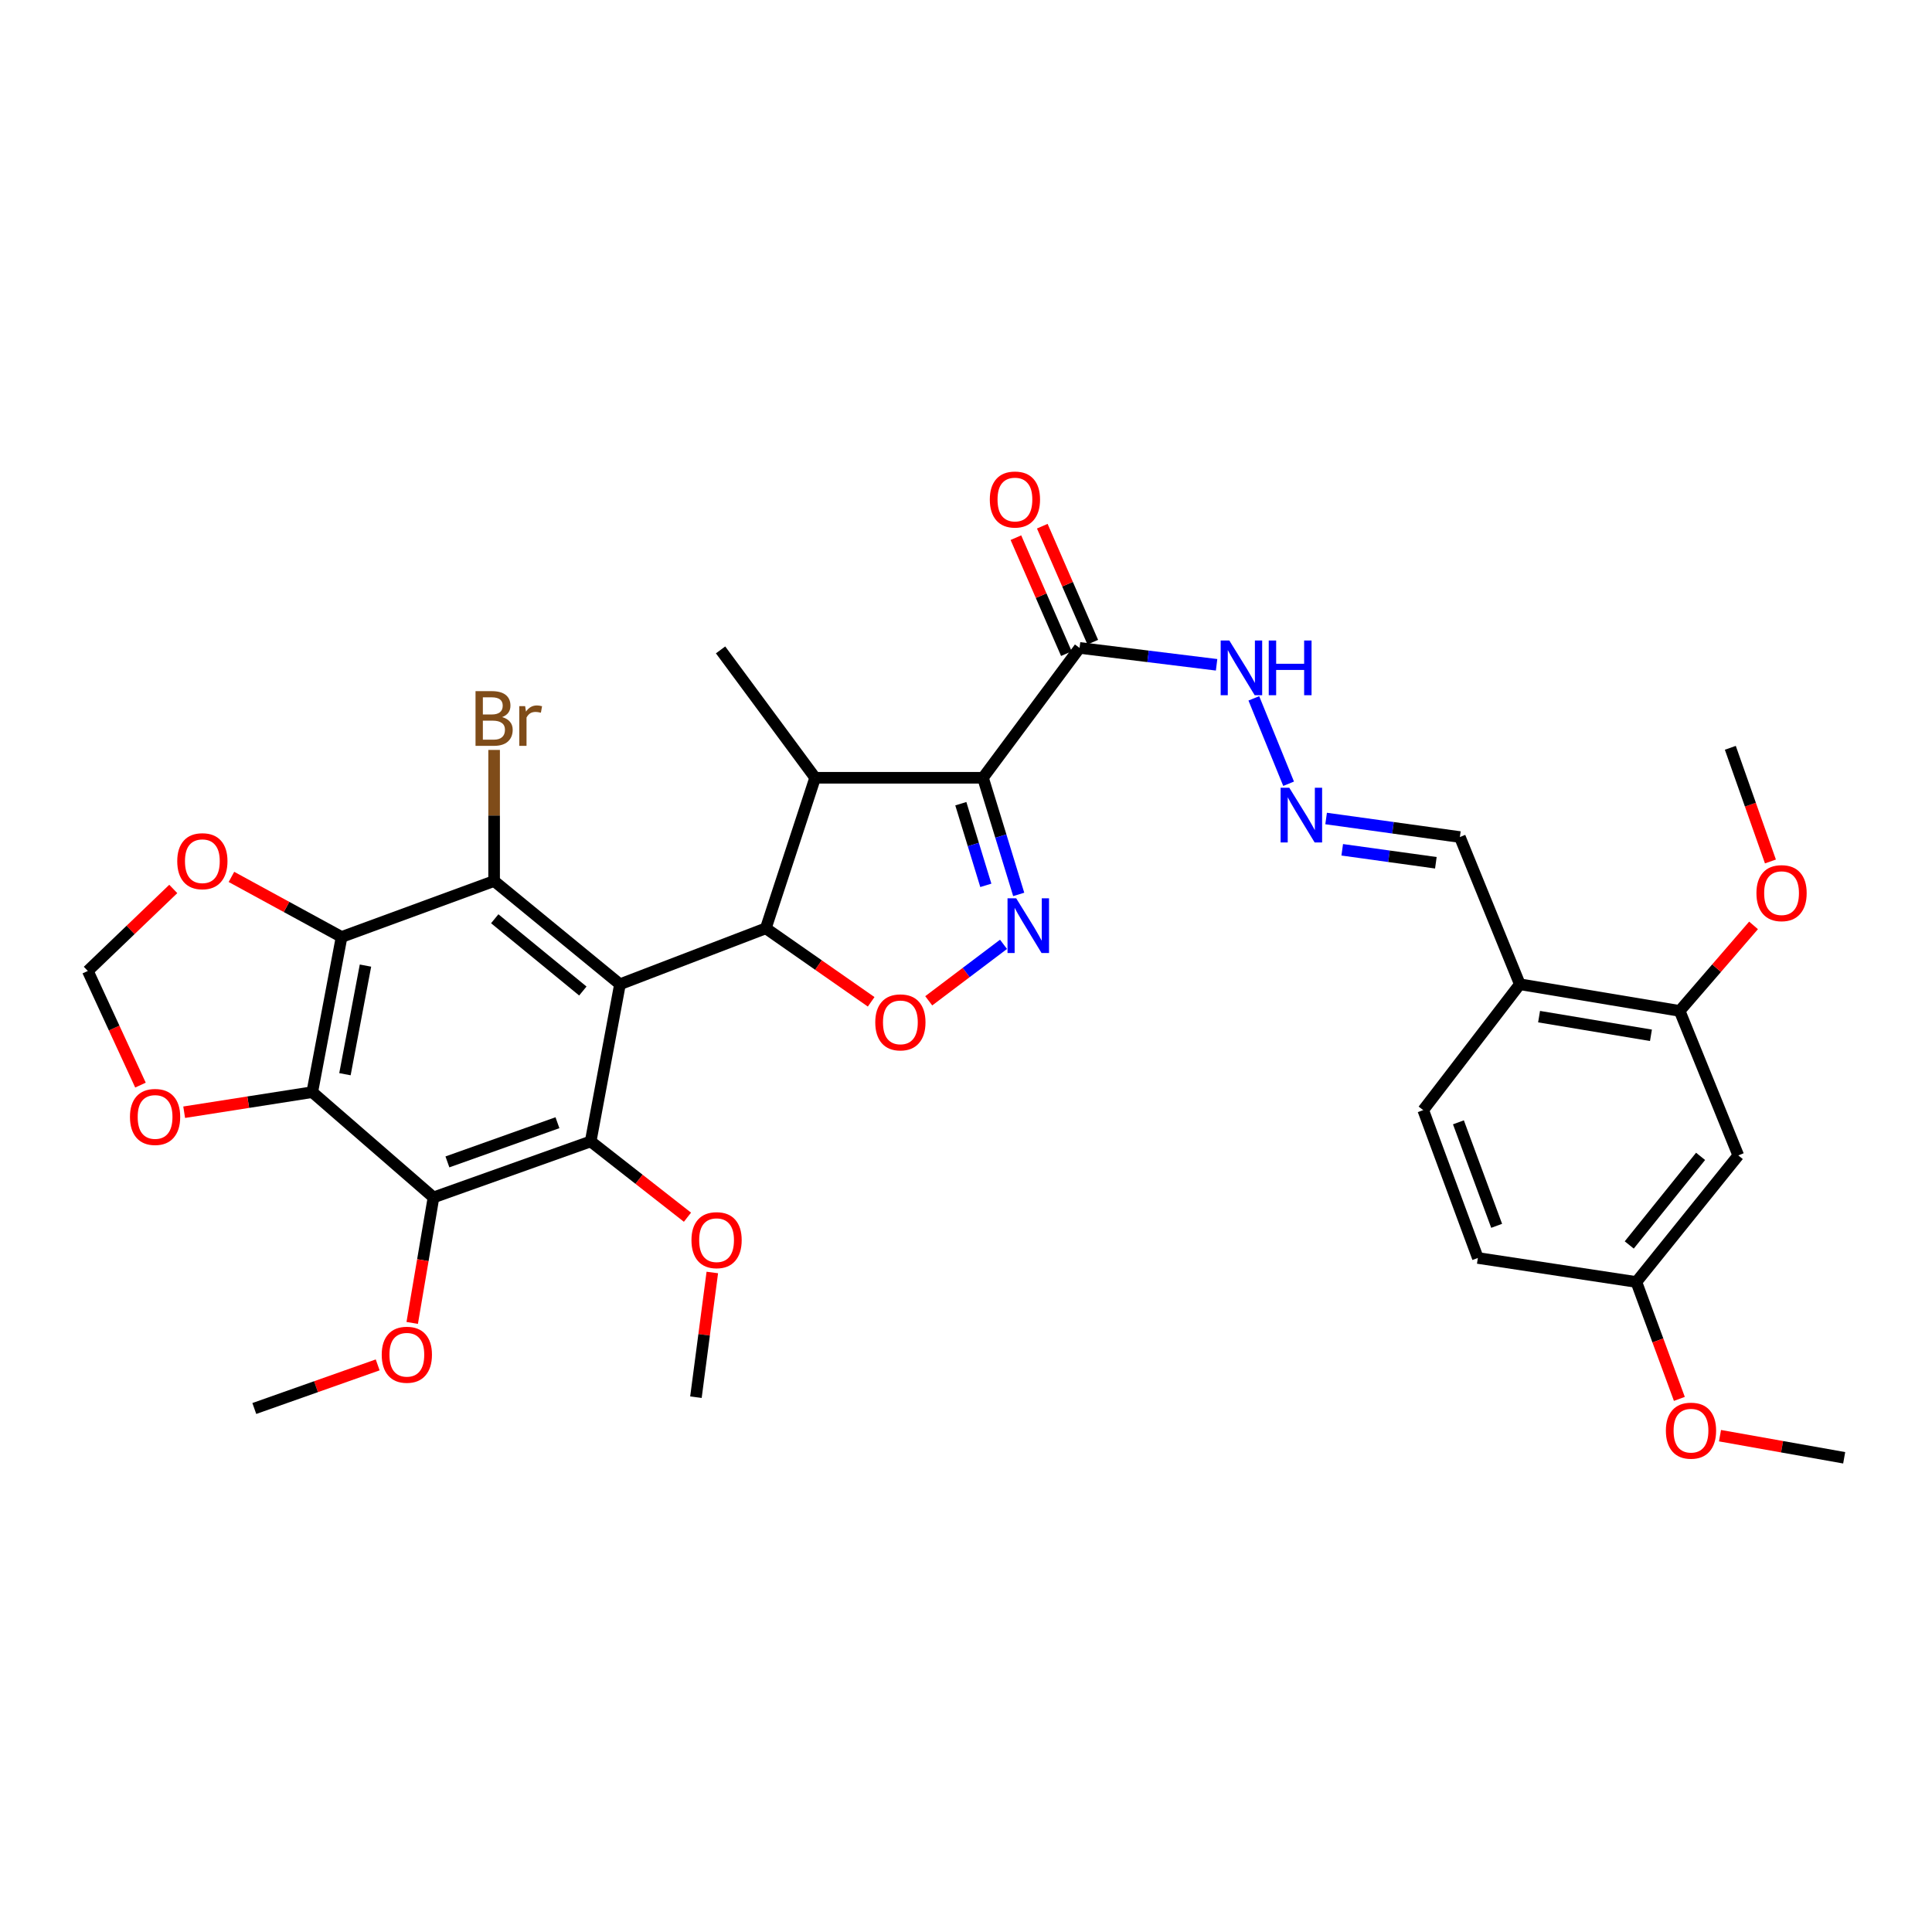 <?xml version='1.0' encoding='iso-8859-1'?>
<svg version='1.1' baseProfile='full'
              xmlns='http://www.w3.org/2000/svg'
                      xmlns:rdkit='http://www.rdkit.org/xml'
                      xmlns:xlink='http://www.w3.org/1999/xlink'
                  xml:space='preserve'
width='1000px' height='1000px' viewBox='0 0 1000 1000'>
<!-- END OF HEADER -->
<rect style='opacity:1.0;fill:#FFFFFF;stroke:none' width='1000' height='1000' x='0' y='0'> </rect>
<path class='bond-1' d='M 320.896,509.447 L 396.388,480.49' style='fill:none;fill-rule:evenodd;stroke:#000000;stroke-width:6px;stroke-linecap:butt;stroke-linejoin:miter;stroke-opacity:1' />
<path class='bond-3' d='M 320.896,509.447 L 255.75,456.01' style='fill:none;fill-rule:evenodd;stroke:#000000;stroke-width:6px;stroke-linecap:butt;stroke-linejoin:miter;stroke-opacity:1' />
<path class='bond-3' d='M 301.677,512.949 L 256.074,475.543' style='fill:none;fill-rule:evenodd;stroke:#000000;stroke-width:6px;stroke-linecap:butt;stroke-linejoin:miter;stroke-opacity:1' />
<path class='bond-4' d='M 320.896,509.447 L 305.735,590.798' style='fill:none;fill-rule:evenodd;stroke:#000000;stroke-width:6px;stroke-linecap:butt;stroke-linejoin:miter;stroke-opacity:1' />
<path class='bond-0' d='M 508.789,402.574 L 421.918,402.574' style='fill:none;fill-rule:evenodd;stroke:#000000;stroke-width:6px;stroke-linecap:butt;stroke-linejoin:miter;stroke-opacity:1' />
<path class='bond-10' d='M 508.789,402.574 L 558.783,335.358' style='fill:none;fill-rule:evenodd;stroke:#000000;stroke-width:6px;stroke-linecap:butt;stroke-linejoin:miter;stroke-opacity:1' />
<path class='bond-35' d='M 508.789,402.574 L 518.036,432.76' style='fill:none;fill-rule:evenodd;stroke:#000000;stroke-width:6px;stroke-linecap:butt;stroke-linejoin:miter;stroke-opacity:1' />
<path class='bond-35' d='M 518.036,432.76 L 527.283,462.947' style='fill:none;fill-rule:evenodd;stroke:#0000FF;stroke-width:6px;stroke-linecap:butt;stroke-linejoin:miter;stroke-opacity:1' />
<path class='bond-35' d='M 497.32,415.993 L 503.793,437.124' style='fill:none;fill-rule:evenodd;stroke:#000000;stroke-width:6px;stroke-linecap:butt;stroke-linejoin:miter;stroke-opacity:1' />
<path class='bond-35' d='M 503.793,437.124 L 510.266,458.254' style='fill:none;fill-rule:evenodd;stroke:#0000FF;stroke-width:6px;stroke-linecap:butt;stroke-linejoin:miter;stroke-opacity:1' />
<path class='bond-8' d='M 396.388,480.49 L 421.918,402.574' style='fill:none;fill-rule:evenodd;stroke:#000000;stroke-width:6px;stroke-linecap:butt;stroke-linejoin:miter;stroke-opacity:1' />
<path class='bond-9' d='M 396.388,480.49 L 423.65,499.515' style='fill:none;fill-rule:evenodd;stroke:#000000;stroke-width:6px;stroke-linecap:butt;stroke-linejoin:miter;stroke-opacity:1' />
<path class='bond-9' d='M 423.65,499.515 L 450.913,518.54' style='fill:none;fill-rule:evenodd;stroke:#FF0000;stroke-width:6px;stroke-linecap:butt;stroke-linejoin:miter;stroke-opacity:1' />
<path class='bond-2' d='M 519.42,488.784 L 500.064,503.399' style='fill:none;fill-rule:evenodd;stroke:#0000FF;stroke-width:6px;stroke-linecap:butt;stroke-linejoin:miter;stroke-opacity:1' />
<path class='bond-2' d='M 500.064,503.399 L 480.709,518.015' style='fill:none;fill-rule:evenodd;stroke:#FF0000;stroke-width:6px;stroke-linecap:butt;stroke-linejoin:miter;stroke-opacity:1' />
<path class='bond-5' d='M 255.75,456.01 L 176.807,484.976' style='fill:none;fill-rule:evenodd;stroke:#000000;stroke-width:6px;stroke-linecap:butt;stroke-linejoin:miter;stroke-opacity:1' />
<path class='bond-20' d='M 255.75,456.01 L 255.75,422.085' style='fill:none;fill-rule:evenodd;stroke:#000000;stroke-width:6px;stroke-linecap:butt;stroke-linejoin:miter;stroke-opacity:1' />
<path class='bond-20' d='M 255.75,422.085 L 255.75,388.159' style='fill:none;fill-rule:evenodd;stroke:#7F4C19;stroke-width:6px;stroke-linecap:butt;stroke-linejoin:miter;stroke-opacity:1' />
<path class='bond-7' d='M 305.735,590.798 L 224.376,619.779' style='fill:none;fill-rule:evenodd;stroke:#000000;stroke-width:6px;stroke-linecap:butt;stroke-linejoin:miter;stroke-opacity:1' />
<path class='bond-7' d='M 288.533,581.112 L 231.581,601.399' style='fill:none;fill-rule:evenodd;stroke:#000000;stroke-width:6px;stroke-linecap:butt;stroke-linejoin:miter;stroke-opacity:1' />
<path class='bond-23' d='M 305.735,590.798 L 330.782,610.412' style='fill:none;fill-rule:evenodd;stroke:#000000;stroke-width:6px;stroke-linecap:butt;stroke-linejoin:miter;stroke-opacity:1' />
<path class='bond-23' d='M 330.782,610.412 L 355.829,630.025' style='fill:none;fill-rule:evenodd;stroke:#FF0000;stroke-width:6px;stroke-linecap:butt;stroke-linejoin:miter;stroke-opacity:1' />
<path class='bond-6' d='M 176.807,484.976 L 161.629,565.292' style='fill:none;fill-rule:evenodd;stroke:#000000;stroke-width:6px;stroke-linecap:butt;stroke-linejoin:miter;stroke-opacity:1' />
<path class='bond-6' d='M 189.168,499.789 L 178.543,556.01' style='fill:none;fill-rule:evenodd;stroke:#000000;stroke-width:6px;stroke-linecap:butt;stroke-linejoin:miter;stroke-opacity:1' />
<path class='bond-11' d='M 176.807,484.976 L 148.301,469.429' style='fill:none;fill-rule:evenodd;stroke:#000000;stroke-width:6px;stroke-linecap:butt;stroke-linejoin:miter;stroke-opacity:1' />
<path class='bond-11' d='M 148.301,469.429 L 119.794,453.883' style='fill:none;fill-rule:evenodd;stroke:#FF0000;stroke-width:6px;stroke-linecap:butt;stroke-linejoin:miter;stroke-opacity:1' />
<path class='bond-12' d='M 161.629,565.292 L 128.479,570.488' style='fill:none;fill-rule:evenodd;stroke:#000000;stroke-width:6px;stroke-linecap:butt;stroke-linejoin:miter;stroke-opacity:1' />
<path class='bond-12' d='M 128.479,570.488 L 95.329,575.684' style='fill:none;fill-rule:evenodd;stroke:#FF0000;stroke-width:6px;stroke-linecap:butt;stroke-linejoin:miter;stroke-opacity:1' />
<path class='bond-34' d='M 161.629,565.292 L 224.376,619.779' style='fill:none;fill-rule:evenodd;stroke:#000000;stroke-width:6px;stroke-linecap:butt;stroke-linejoin:miter;stroke-opacity:1' />
<path class='bond-24' d='M 224.376,619.779 L 218.868,652.263' style='fill:none;fill-rule:evenodd;stroke:#000000;stroke-width:6px;stroke-linecap:butt;stroke-linejoin:miter;stroke-opacity:1' />
<path class='bond-24' d='M 218.868,652.263 L 213.359,684.747' style='fill:none;fill-rule:evenodd;stroke:#FF0000;stroke-width:6px;stroke-linecap:butt;stroke-linejoin:miter;stroke-opacity:1' />
<path class='bond-28' d='M 421.918,402.574 L 372.967,336.385' style='fill:none;fill-rule:evenodd;stroke:#000000;stroke-width:6px;stroke-linecap:butt;stroke-linejoin:miter;stroke-opacity:1' />
<path class='bond-17' d='M 558.783,335.358 L 594.245,339.73' style='fill:none;fill-rule:evenodd;stroke:#000000;stroke-width:6px;stroke-linecap:butt;stroke-linejoin:miter;stroke-opacity:1' />
<path class='bond-17' d='M 594.245,339.73 L 629.708,344.102' style='fill:none;fill-rule:evenodd;stroke:#0000FF;stroke-width:6px;stroke-linecap:butt;stroke-linejoin:miter;stroke-opacity:1' />
<path class='bond-19' d='M 565.612,332.386 L 552.55,302.37' style='fill:none;fill-rule:evenodd;stroke:#000000;stroke-width:6px;stroke-linecap:butt;stroke-linejoin:miter;stroke-opacity:1' />
<path class='bond-19' d='M 552.55,302.37 L 539.488,272.353' style='fill:none;fill-rule:evenodd;stroke:#FF0000;stroke-width:6px;stroke-linecap:butt;stroke-linejoin:miter;stroke-opacity:1' />
<path class='bond-19' d='M 551.953,338.33 L 538.891,308.313' style='fill:none;fill-rule:evenodd;stroke:#000000;stroke-width:6px;stroke-linecap:butt;stroke-linejoin:miter;stroke-opacity:1' />
<path class='bond-19' d='M 538.891,308.313 L 525.829,278.297' style='fill:none;fill-rule:evenodd;stroke:#FF0000;stroke-width:6px;stroke-linecap:butt;stroke-linejoin:miter;stroke-opacity:1' />
<path class='bond-18' d='M 89.688,460.119 L 67.571,481.34' style='fill:none;fill-rule:evenodd;stroke:#FF0000;stroke-width:6px;stroke-linecap:butt;stroke-linejoin:miter;stroke-opacity:1' />
<path class='bond-18' d='M 67.571,481.34 L 45.455,502.562' style='fill:none;fill-rule:evenodd;stroke:#000000;stroke-width:6px;stroke-linecap:butt;stroke-linejoin:miter;stroke-opacity:1' />
<path class='bond-36' d='M 72.707,561.647 L 59.081,532.104' style='fill:none;fill-rule:evenodd;stroke:#FF0000;stroke-width:6px;stroke-linecap:butt;stroke-linejoin:miter;stroke-opacity:1' />
<path class='bond-36' d='M 59.081,532.104 L 45.455,502.562' style='fill:none;fill-rule:evenodd;stroke:#000000;stroke-width:6px;stroke-linecap:butt;stroke-linejoin:miter;stroke-opacity:1' />
<path class='bond-13' d='M 869.388,523.243 L 786.664,509.447' style='fill:none;fill-rule:evenodd;stroke:#000000;stroke-width:6px;stroke-linecap:butt;stroke-linejoin:miter;stroke-opacity:1' />
<path class='bond-13' d='M 854.529,535.867 L 796.622,526.21' style='fill:none;fill-rule:evenodd;stroke:#000000;stroke-width:6px;stroke-linecap:butt;stroke-linejoin:miter;stroke-opacity:1' />
<path class='bond-16' d='M 869.388,523.243 L 899.735,598.047' style='fill:none;fill-rule:evenodd;stroke:#000000;stroke-width:6px;stroke-linecap:butt;stroke-linejoin:miter;stroke-opacity:1' />
<path class='bond-27' d='M 869.388,523.243 L 888.51,501.114' style='fill:none;fill-rule:evenodd;stroke:#000000;stroke-width:6px;stroke-linecap:butt;stroke-linejoin:miter;stroke-opacity:1' />
<path class='bond-27' d='M 888.51,501.114 L 907.632,478.986' style='fill:none;fill-rule:evenodd;stroke:#FF0000;stroke-width:6px;stroke-linecap:butt;stroke-linejoin:miter;stroke-opacity:1' />
<path class='bond-14' d='M 786.664,509.447 L 755.63,433.252' style='fill:none;fill-rule:evenodd;stroke:#000000;stroke-width:6px;stroke-linecap:butt;stroke-linejoin:miter;stroke-opacity:1' />
<path class='bond-22' d='M 786.664,509.447 L 736.662,574.594' style='fill:none;fill-rule:evenodd;stroke:#000000;stroke-width:6px;stroke-linecap:butt;stroke-linejoin:miter;stroke-opacity:1' />
<path class='bond-15' d='M 666.981,405.665 L 648.983,361.465' style='fill:none;fill-rule:evenodd;stroke:#0000FF;stroke-width:6px;stroke-linecap:butt;stroke-linejoin:miter;stroke-opacity:1' />
<path class='bond-21' d='M 686.395,423.657 L 721.012,428.454' style='fill:none;fill-rule:evenodd;stroke:#0000FF;stroke-width:6px;stroke-linecap:butt;stroke-linejoin:miter;stroke-opacity:1' />
<path class='bond-21' d='M 721.012,428.454 L 755.63,433.252' style='fill:none;fill-rule:evenodd;stroke:#000000;stroke-width:6px;stroke-linecap:butt;stroke-linejoin:miter;stroke-opacity:1' />
<path class='bond-21' d='M 694.735,439.851 L 718.967,443.21' style='fill:none;fill-rule:evenodd;stroke:#0000FF;stroke-width:6px;stroke-linecap:butt;stroke-linejoin:miter;stroke-opacity:1' />
<path class='bond-21' d='M 718.967,443.21 L 743.199,446.568' style='fill:none;fill-rule:evenodd;stroke:#000000;stroke-width:6px;stroke-linecap:butt;stroke-linejoin:miter;stroke-opacity:1' />
<path class='bond-37' d='M 899.735,598.047 L 846.986,663.558' style='fill:none;fill-rule:evenodd;stroke:#000000;stroke-width:6px;stroke-linecap:butt;stroke-linejoin:miter;stroke-opacity:1' />
<path class='bond-37' d='M 880.22,598.531 L 843.295,644.389' style='fill:none;fill-rule:evenodd;stroke:#000000;stroke-width:6px;stroke-linecap:butt;stroke-linejoin:miter;stroke-opacity:1' />
<path class='bond-26' d='M 736.662,574.594 L 764.932,651.128' style='fill:none;fill-rule:evenodd;stroke:#000000;stroke-width:6px;stroke-linecap:butt;stroke-linejoin:miter;stroke-opacity:1' />
<path class='bond-26' d='M 754.876,580.912 L 774.665,634.486' style='fill:none;fill-rule:evenodd;stroke:#000000;stroke-width:6px;stroke-linecap:butt;stroke-linejoin:miter;stroke-opacity:1' />
<path class='bond-30' d='M 368.691,658.637 L 364.453,690.911' style='fill:none;fill-rule:evenodd;stroke:#FF0000;stroke-width:6px;stroke-linecap:butt;stroke-linejoin:miter;stroke-opacity:1' />
<path class='bond-30' d='M 364.453,690.911 L 360.214,723.185' style='fill:none;fill-rule:evenodd;stroke:#000000;stroke-width:6px;stroke-linecap:butt;stroke-linejoin:miter;stroke-opacity:1' />
<path class='bond-31' d='M 195.487,706.465 L 163.559,717.75' style='fill:none;fill-rule:evenodd;stroke:#FF0000;stroke-width:6px;stroke-linecap:butt;stroke-linejoin:miter;stroke-opacity:1' />
<path class='bond-31' d='M 163.559,717.75 L 131.63,729.036' style='fill:none;fill-rule:evenodd;stroke:#000000;stroke-width:6px;stroke-linecap:butt;stroke-linejoin:miter;stroke-opacity:1' />
<path class='bond-25' d='M 846.986,663.558 L 764.932,651.128' style='fill:none;fill-rule:evenodd;stroke:#000000;stroke-width:6px;stroke-linecap:butt;stroke-linejoin:miter;stroke-opacity:1' />
<path class='bond-29' d='M 846.986,663.558 L 858.111,693.811' style='fill:none;fill-rule:evenodd;stroke:#000000;stroke-width:6px;stroke-linecap:butt;stroke-linejoin:miter;stroke-opacity:1' />
<path class='bond-29' d='M 858.111,693.811 L 869.236,724.064' style='fill:none;fill-rule:evenodd;stroke:#FF0000;stroke-width:6px;stroke-linecap:butt;stroke-linejoin:miter;stroke-opacity:1' />
<path class='bond-32' d='M 916.373,445.897 L 905.994,416.481' style='fill:none;fill-rule:evenodd;stroke:#FF0000;stroke-width:6px;stroke-linecap:butt;stroke-linejoin:miter;stroke-opacity:1' />
<path class='bond-32' d='M 905.994,416.481 L 895.614,387.065' style='fill:none;fill-rule:evenodd;stroke:#000000;stroke-width:6px;stroke-linecap:butt;stroke-linejoin:miter;stroke-opacity:1' />
<path class='bond-33' d='M 890.269,743.105 L 922.407,748.827' style='fill:none;fill-rule:evenodd;stroke:#FF0000;stroke-width:6px;stroke-linecap:butt;stroke-linejoin:miter;stroke-opacity:1' />
<path class='bond-33' d='M 922.407,748.827 L 954.545,754.55' style='fill:none;fill-rule:evenodd;stroke:#000000;stroke-width:6px;stroke-linecap:butt;stroke-linejoin:miter;stroke-opacity:1' />
<path  class='atom-3' d='M 525.974 464.948
L 535.254 479.948
Q 536.174 481.428, 537.654 484.108
Q 539.134 486.788, 539.214 486.948
L 539.214 464.948
L 542.974 464.948
L 542.974 493.268
L 539.094 493.268
L 529.134 476.868
Q 527.974 474.948, 526.734 472.748
Q 525.534 470.548, 525.174 469.868
L 525.174 493.268
L 521.494 493.268
L 521.494 464.948
L 525.974 464.948
' fill='#0000FF'/>
<path  class='atom-10' d='M 453.036 529.174
Q 453.036 522.374, 456.396 518.574
Q 459.756 514.774, 466.036 514.774
Q 472.316 514.774, 475.676 518.574
Q 479.036 522.374, 479.036 529.174
Q 479.036 536.054, 475.636 539.974
Q 472.236 543.854, 466.036 543.854
Q 459.796 543.854, 456.396 539.974
Q 453.036 536.094, 453.036 529.174
M 466.036 540.654
Q 470.356 540.654, 472.676 537.774
Q 475.036 534.854, 475.036 529.174
Q 475.036 523.614, 472.676 520.814
Q 470.356 517.974, 466.036 517.974
Q 461.716 517.974, 459.356 520.774
Q 457.036 523.574, 457.036 529.174
Q 457.036 534.894, 459.356 537.774
Q 461.716 540.654, 466.036 540.654
' fill='#FF0000'/>
<path  class='atom-12' d='M 91.742 445.754
Q 91.742 438.954, 95.102 435.154
Q 98.462 431.354, 104.742 431.354
Q 111.022 431.354, 114.382 435.154
Q 117.742 438.954, 117.742 445.754
Q 117.742 452.634, 114.342 456.554
Q 110.942 460.434, 104.742 460.434
Q 98.502 460.434, 95.102 456.554
Q 91.742 452.674, 91.742 445.754
M 104.742 457.234
Q 109.062 457.234, 111.382 454.354
Q 113.742 451.434, 113.742 445.754
Q 113.742 440.194, 111.382 437.394
Q 109.062 434.554, 104.742 434.554
Q 100.422 434.554, 98.062 437.354
Q 95.742 440.154, 95.742 445.754
Q 95.742 451.474, 98.062 454.354
Q 100.422 457.234, 104.742 457.234
' fill='#FF0000'/>
<path  class='atom-13' d='M 67.271 578.125
Q 67.271 571.325, 70.631 567.525
Q 73.991 563.725, 80.271 563.725
Q 86.551 563.725, 89.911 567.525
Q 93.271 571.325, 93.271 578.125
Q 93.271 585.005, 89.871 588.925
Q 86.471 592.805, 80.271 592.805
Q 74.031 592.805, 70.631 588.925
Q 67.271 585.045, 67.271 578.125
M 80.271 589.605
Q 84.591 589.605, 86.911 586.725
Q 89.271 583.805, 89.271 578.125
Q 89.271 572.565, 86.911 569.765
Q 84.591 566.925, 80.271 566.925
Q 75.951 566.925, 73.591 569.725
Q 71.271 572.525, 71.271 578.125
Q 71.271 583.845, 73.591 586.725
Q 75.951 589.605, 80.271 589.605
' fill='#FF0000'/>
<path  class='atom-16' d='M 667.324 407.721
L 676.604 422.721
Q 677.524 424.201, 679.004 426.881
Q 680.484 429.561, 680.564 429.721
L 680.564 407.721
L 684.324 407.721
L 684.324 436.041
L 680.444 436.041
L 670.484 419.641
Q 669.324 417.721, 668.084 415.521
Q 666.884 413.321, 666.524 412.641
L 666.524 436.041
L 662.844 436.041
L 662.844 407.721
L 667.324 407.721
' fill='#0000FF'/>
<path  class='atom-18' d='M 636.298 331.526
L 645.578 346.526
Q 646.498 348.006, 647.978 350.686
Q 649.458 353.366, 649.538 353.526
L 649.538 331.526
L 653.298 331.526
L 653.298 359.846
L 649.418 359.846
L 639.458 343.446
Q 638.298 341.526, 637.058 339.326
Q 635.858 337.126, 635.498 336.446
L 635.498 359.846
L 631.818 359.846
L 631.818 331.526
L 636.298 331.526
' fill='#0000FF'/>
<path  class='atom-18' d='M 656.698 331.526
L 660.538 331.526
L 660.538 343.566
L 675.018 343.566
L 675.018 331.526
L 678.858 331.526
L 678.858 359.846
L 675.018 359.846
L 675.018 346.766
L 660.538 346.766
L 660.538 359.846
L 656.698 359.846
L 656.698 331.526
' fill='#0000FF'/>
<path  class='atom-20' d='M 512.324 258.548
Q 512.324 251.748, 515.684 247.948
Q 519.044 244.148, 525.324 244.148
Q 531.604 244.148, 534.964 247.948
Q 538.324 251.748, 538.324 258.548
Q 538.324 265.428, 534.924 269.348
Q 531.524 273.228, 525.324 273.228
Q 519.084 273.228, 515.684 269.348
Q 512.324 265.468, 512.324 258.548
M 525.324 270.028
Q 529.644 270.028, 531.964 267.148
Q 534.324 264.228, 534.324 258.548
Q 534.324 252.988, 531.964 250.188
Q 529.644 247.348, 525.324 247.348
Q 521.004 247.348, 518.644 250.148
Q 516.324 252.948, 516.324 258.548
Q 516.324 264.268, 518.644 267.148
Q 521.004 270.028, 525.324 270.028
' fill='#FF0000'/>
<path  class='atom-21' d='M 259.89 371.176
Q 262.61 371.936, 263.97 373.616
Q 265.37 375.256, 265.37 377.696
Q 265.37 381.616, 262.85 383.856
Q 260.37 386.056, 255.65 386.056
L 246.13 386.056
L 246.13 357.736
L 254.49 357.736
Q 259.33 357.736, 261.77 359.696
Q 264.21 361.656, 264.21 365.256
Q 264.21 369.536, 259.89 371.176
M 249.93 360.936
L 249.93 369.816
L 254.49 369.816
Q 257.29 369.816, 258.73 368.696
Q 260.21 367.536, 260.21 365.256
Q 260.21 360.936, 254.49 360.936
L 249.93 360.936
M 255.65 382.856
Q 258.41 382.856, 259.89 381.536
Q 261.37 380.216, 261.37 377.696
Q 261.37 375.376, 259.73 374.216
Q 258.13 373.016, 255.05 373.016
L 249.93 373.016
L 249.93 382.856
L 255.65 382.856
' fill='#7F4C19'/>
<path  class='atom-21' d='M 271.81 365.496
L 272.25 368.336
Q 274.41 365.136, 277.93 365.136
Q 279.05 365.136, 280.57 365.536
L 279.97 368.896
Q 278.25 368.496, 277.29 368.496
Q 275.61 368.496, 274.49 369.176
Q 273.41 369.816, 272.53 371.376
L 272.53 386.056
L 268.77 386.056
L 268.77 365.496
L 271.81 365.496
' fill='#7F4C19'/>
<path  class='atom-24' d='M 357.898 641.906
Q 357.898 635.106, 361.258 631.306
Q 364.618 627.506, 370.898 627.506
Q 377.178 627.506, 380.538 631.306
Q 383.898 635.106, 383.898 641.906
Q 383.898 648.786, 380.498 652.706
Q 377.098 656.586, 370.898 656.586
Q 364.658 656.586, 361.258 652.706
Q 357.898 648.826, 357.898 641.906
M 370.898 653.386
Q 375.218 653.386, 377.538 650.506
Q 379.898 647.586, 379.898 641.906
Q 379.898 636.346, 377.538 633.546
Q 375.218 630.706, 370.898 630.706
Q 366.578 630.706, 364.218 633.506
Q 361.898 636.306, 361.898 641.906
Q 361.898 647.626, 364.218 650.506
Q 366.578 653.386, 370.898 653.386
' fill='#FF0000'/>
<path  class='atom-25' d='M 197.581 701.21
Q 197.581 694.41, 200.941 690.61
Q 204.301 686.81, 210.581 686.81
Q 216.861 686.81, 220.221 690.61
Q 223.581 694.41, 223.581 701.21
Q 223.581 708.09, 220.181 712.01
Q 216.781 715.89, 210.581 715.89
Q 204.341 715.89, 200.941 712.01
Q 197.581 708.13, 197.581 701.21
M 210.581 712.69
Q 214.901 712.69, 217.221 709.81
Q 219.581 706.89, 219.581 701.21
Q 219.581 695.65, 217.221 692.85
Q 214.901 690.01, 210.581 690.01
Q 206.261 690.01, 203.901 692.81
Q 201.581 695.61, 201.581 701.21
Q 201.581 706.93, 203.901 709.81
Q 206.261 712.69, 210.581 712.69
' fill='#FF0000'/>
<path  class='atom-28' d='M 909.129 462.289
Q 909.129 455.489, 912.489 451.689
Q 915.849 447.889, 922.129 447.889
Q 928.409 447.889, 931.769 451.689
Q 935.129 455.489, 935.129 462.289
Q 935.129 469.169, 931.729 473.089
Q 928.329 476.969, 922.129 476.969
Q 915.889 476.969, 912.489 473.089
Q 909.129 469.209, 909.129 462.289
M 922.129 473.769
Q 926.449 473.769, 928.769 470.889
Q 931.129 467.969, 931.129 462.289
Q 931.129 456.729, 928.769 453.929
Q 926.449 451.089, 922.129 451.089
Q 917.809 451.089, 915.449 453.889
Q 913.129 456.689, 913.129 462.289
Q 913.129 468.009, 915.449 470.889
Q 917.809 473.769, 922.129 473.769
' fill='#FF0000'/>
<path  class='atom-30' d='M 862.256 740.511
Q 862.256 733.711, 865.616 729.911
Q 868.976 726.111, 875.256 726.111
Q 881.536 726.111, 884.896 729.911
Q 888.256 733.711, 888.256 740.511
Q 888.256 747.391, 884.856 751.311
Q 881.456 755.191, 875.256 755.191
Q 869.016 755.191, 865.616 751.311
Q 862.256 747.431, 862.256 740.511
M 875.256 751.991
Q 879.576 751.991, 881.896 749.111
Q 884.256 746.191, 884.256 740.511
Q 884.256 734.951, 881.896 732.151
Q 879.576 729.311, 875.256 729.311
Q 870.936 729.311, 868.576 732.111
Q 866.256 734.911, 866.256 740.511
Q 866.256 746.231, 868.576 749.111
Q 870.936 751.991, 875.256 751.991
' fill='#FF0000'/>
</svg>
